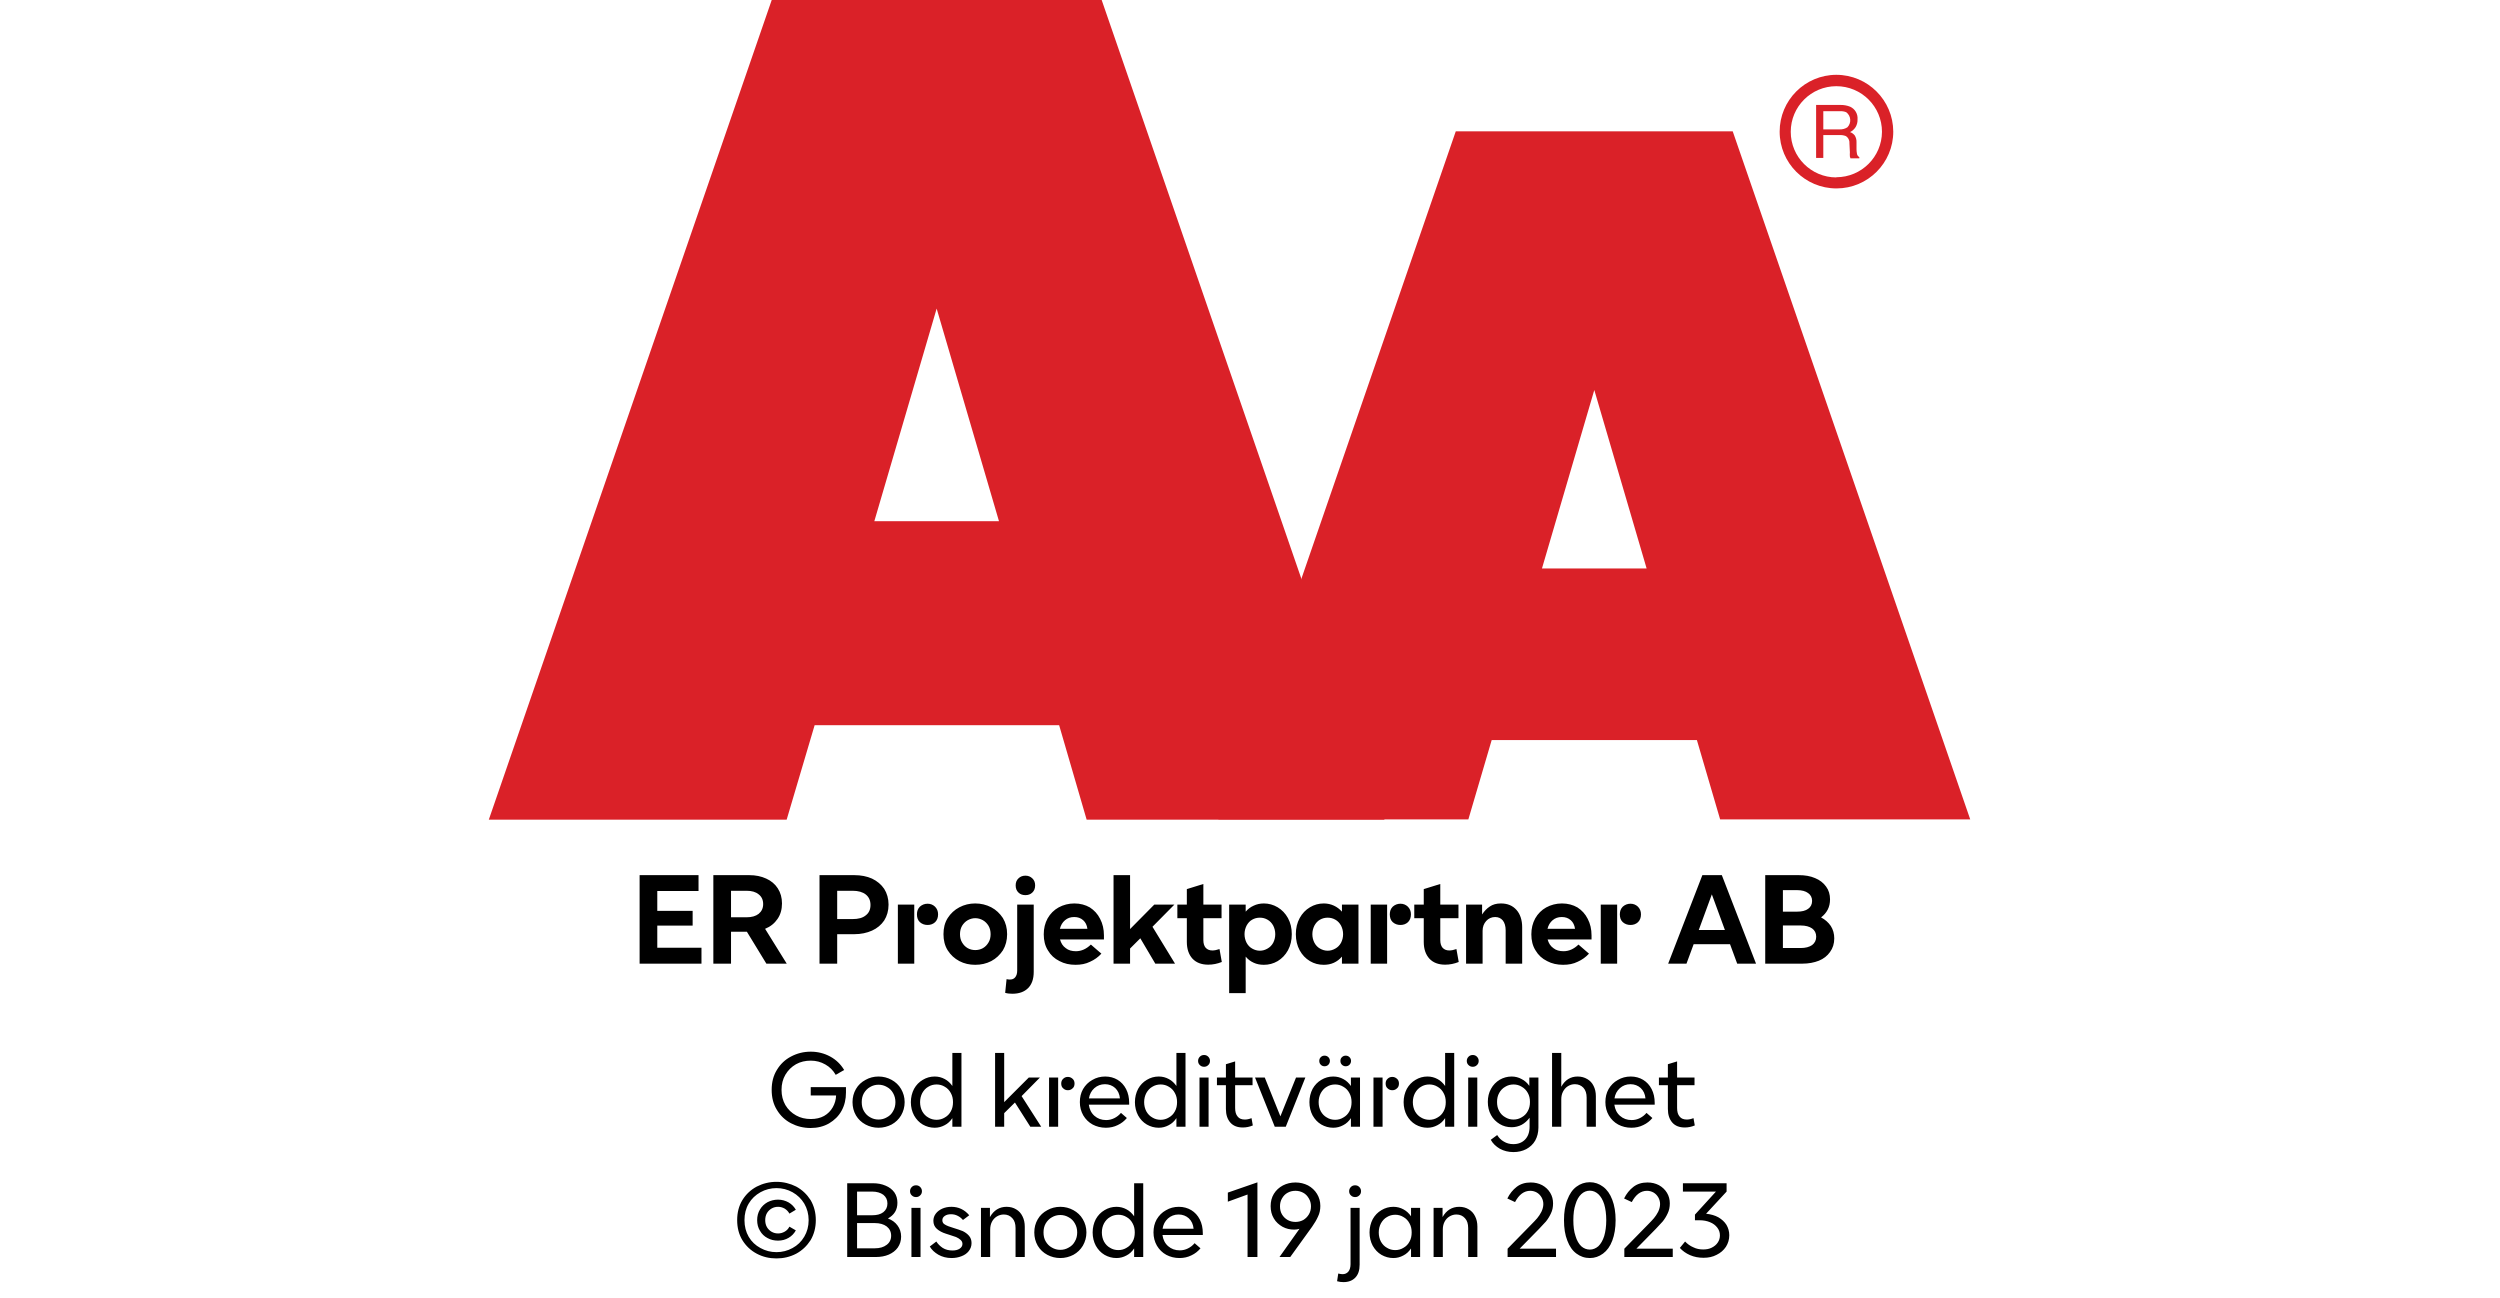 <?xml version="1.0" encoding="UTF-8"?><svg xmlns="http://www.w3.org/2000/svg" xmlns:xlink="http://www.w3.org/1999/xlink" width="100%" xml:space="preserve" viewBox="0 0 305.0 158.356" height="100%" version="1.1"><g fill="#da2128" transform="translate(59.634,0.0)"><path d="M72.937 100 L109.275 100 L74.77 0 L34.517 0 L0 100 L36.338 100 L39.752 88.472 L69.58 88.472 ZM47.035 63.583 L54.638 37.647 L62.24 63.583 Z" fill-rule="evenodd"/><path d="M122.351 90.292 L147.388 90.292 L150.222 99.966 L180.733 99.966 L151.758 16.024 L117.97 16.024 L89.006 99.966 L119.506 99.966 ZM128.485 69.352 L134.87 47.582 L141.254 69.352 Z" fill-rule="evenodd"/><path d="M164.402 9.127 C160.576 9.133 157.478 12.239 157.483 16.065 C157.487 19.892 160.591 22.991 164.417 22.988 C168.243 22.986 171.344 19.884 171.344 16.058 C171.331 12.231 168.229 9.133 164.402 9.127 ZM164.402 21.646 C161.328 21.646 158.837 19.154 158.837 16.081 C158.837 13.007 161.328 10.516 164.402 10.516 C167.475 10.516 169.967 13.007 169.967 16.081 C169.948 19.143 167.464 21.617 164.402 21.623 ZM161.932 12.803 L164.88 12.803 C165.293 12.793 165.703 12.866 166.086 13.019 C166.68 13.291 167.04 13.905 166.985 14.556 C167.002 14.891 166.919 15.224 166.746 15.512 C166.58 15.768 166.348 15.977 166.075 16.115 C166.299 16.196 166.495 16.338 166.644 16.524 C166.796 16.77 166.872 17.055 166.86 17.344 L166.86 18.209 C166.861 18.396 166.88 18.583 166.917 18.766 C166.944 18.937 167.049 19.084 167.202 19.165 L167.202 19.313 L166.12 19.313 C166.093 19.242 166.07 19.17 166.052 19.096 C166.039 18.926 166.039 18.755 166.052 18.584 L165.995 17.446 C166.02 17.098 165.843 16.766 165.54 16.593 C165.293 16.501 165.029 16.462 164.766 16.479 L162.809 16.479 L162.809 19.267 L161.932 19.267 ZM164.789 15.785 C165.126 15.803 165.46 15.716 165.745 15.534 C165.993 15.282 166.121 14.935 166.094 14.582 C166.068 14.228 165.891 13.904 165.608 13.691 C165.384 13.6 165.144 13.558 164.903 13.565 L162.809 13.565 L162.809 15.785 Z" fill-rule="evenodd"/></g><g transform="translate(0.0,100.0)"><path fill="#000000" d="M0.906 -10.797 L8.094 -10.797 L8.094 -8.859 L3.062 -8.859 L3.062 -6.438 L7.375 -6.438 L7.375 -4.641 L3.062 -4.641 L3.062 -1.938 L8.453 -1.938 L8.453 0 L0.906 0 ZM13.995 -3.891 L12.058 -3.891 L12.058 0 L9.901 0 L9.901 -10.797 L14.292 -10.797 C15.073 -10.797 15.745 -10.656 16.354 -10.375 C16.948 -10.109 17.433 -9.703 17.761 -9.188 C18.104 -8.656 18.276 -8.047 18.276 -7.344 C18.276 -6.609 18.089 -5.969 17.729 -5.453 C17.37 -4.922 16.87 -4.516 16.214 -4.25 L18.854 0 L16.37 0 ZM12.058 -5.656 L13.948 -5.656 C14.589 -5.656 15.073 -5.797 15.433 -6.078 C15.792 -6.375 15.979 -6.766 15.979 -7.266 C15.979 -7.781 15.792 -8.172 15.433 -8.453 C15.073 -8.75 14.589 -8.891 13.948 -8.891 L12.058 -8.891 ZM22.854 -10.797 L27.104 -10.797 C27.917 -10.797 28.635 -10.656 29.26 -10.375 C29.885 -10.078 30.385 -9.656 30.745 -9.125 C31.089 -8.578 31.276 -7.938 31.276 -7.203 C31.276 -6.453 31.089 -5.812 30.745 -5.266 C30.385 -4.734 29.885 -4.312 29.26 -4.031 C28.635 -3.75 27.917 -3.594 27.104 -3.594 L25.01 -3.594 L25.01 0 L22.854 0 ZM26.885 -5.438 C27.589 -5.438 28.12 -5.578 28.495 -5.891 C28.885 -6.188 29.073 -6.609 29.073 -7.156 C29.073 -7.703 28.885 -8.125 28.495 -8.438 C28.12 -8.734 27.589 -8.891 26.885 -8.891 L25.01 -8.891 L25.01 -5.438 ZM35.1 -5.062 C34.85 -5.297 34.741 -5.609 34.741 -6.016 C34.741 -6.391 34.85 -6.703 35.1 -6.953 C35.366 -7.188 35.678 -7.312 36.038 -7.312 C36.397 -7.312 36.694 -7.188 36.944 -6.953 C37.194 -6.703 37.319 -6.391 37.319 -6.016 C37.319 -5.609 37.194 -5.297 36.959 -5.062 C36.709 -4.828 36.397 -4.719 36.038 -4.719 C35.678 -4.719 35.366 -4.828 35.1 -5.062 ZM32.413 -7.203 L34.413 -7.203 L34.413 0 L32.413 0 ZM39.914 -0.312 C39.321 -0.625 38.852 -1.062 38.492 -1.625 C38.133 -2.203 37.977 -2.859 37.977 -3.594 C37.977 -4.344 38.133 -4.984 38.492 -5.562 C38.852 -6.125 39.321 -6.562 39.914 -6.875 C40.508 -7.188 41.149 -7.344 41.852 -7.344 C42.555 -7.344 43.196 -7.188 43.805 -6.875 C44.399 -6.562 44.852 -6.125 45.227 -5.562 C45.571 -4.984 45.742 -4.344 45.742 -3.594 C45.742 -2.859 45.571 -2.203 45.227 -1.625 C44.852 -1.062 44.399 -0.625 43.805 -0.312 C43.196 0 42.555 0.141 41.852 0.141 C41.149 0.141 40.508 0 39.914 -0.312 ZM42.789 -1.891 C43.086 -2.062 43.305 -2.297 43.477 -2.594 C43.649 -2.875 43.727 -3.219 43.727 -3.594 C43.727 -3.969 43.649 -4.312 43.477 -4.609 C43.305 -4.891 43.086 -5.125 42.789 -5.297 C42.508 -5.453 42.196 -5.547 41.852 -5.547 C41.524 -5.547 41.211 -5.453 40.93 -5.297 C40.633 -5.125 40.414 -4.891 40.242 -4.609 C40.071 -4.312 39.992 -3.969 39.992 -3.594 C39.992 -3.219 40.071 -2.875 40.242 -2.594 C40.414 -2.297 40.633 -2.062 40.93 -1.891 C41.211 -1.734 41.524 -1.656 41.852 -1.656 C42.196 -1.656 42.508 -1.734 42.789 -1.891 ZM45.503 3.562 L45.675 1.891 C45.831 1.938 45.987 1.938 46.081 1.938 C46.362 1.938 46.565 1.859 46.721 1.672 C46.878 1.484 46.971 1.219 46.971 0.859 L46.971 -7.203 L48.987 -7.203 L48.987 1 C48.987 1.875 48.753 2.531 48.3 2.984 C47.846 3.438 47.206 3.672 46.378 3.672 C46.05 3.672 45.768 3.641 45.503 3.562 ZM47.128 -8.672 C46.893 -8.891 46.784 -9.188 46.784 -9.547 C46.784 -9.906 46.893 -10.188 47.128 -10.406 C47.346 -10.625 47.643 -10.734 47.971 -10.734 C48.315 -10.734 48.581 -10.625 48.815 -10.406 C49.05 -10.188 49.159 -9.906 49.159 -9.547 C49.159 -9.188 49.05 -8.891 48.815 -8.672 C48.581 -8.453 48.315 -8.359 47.971 -8.359 C47.643 -8.359 47.346 -8.453 47.128 -8.672 ZM57.554 -2.953 L52.195 -2.953 C52.32 -2.5 52.538 -2.141 52.898 -1.891 C53.226 -1.625 53.648 -1.516 54.132 -1.516 C54.788 -1.516 55.398 -1.781 55.96 -2.328 L57.241 -1.219 C56.851 -0.797 56.398 -0.469 55.866 -0.234 C55.335 0.031 54.757 0.141 54.085 0.141 C53.366 0.141 52.71 0 52.132 -0.312 C51.523 -0.609 51.054 -1.047 50.726 -1.609 C50.366 -2.172 50.21 -2.828 50.21 -3.578 C50.21 -4.297 50.366 -4.938 50.679 -5.516 C51.007 -6.094 51.46 -6.547 52.023 -6.859 C52.601 -7.172 53.241 -7.344 53.945 -7.344 C54.663 -7.344 55.288 -7.172 55.835 -6.859 C56.366 -6.516 56.788 -6.062 57.085 -5.469 C57.398 -4.875 57.554 -4.203 57.554 -3.438 ZM55.538 -4.25 C55.476 -4.703 55.304 -5.047 55.023 -5.297 C54.726 -5.562 54.366 -5.688 53.929 -5.688 C53.476 -5.688 53.116 -5.562 52.804 -5.297 C52.491 -5.031 52.288 -4.688 52.179 -4.25 ZM61.991 -3.094 L60.741 -1.844 L60.741 0 L58.725 0 L58.725 -10.797 L60.741 -10.797 L60.741 -4.219 L63.694 -7.203 L66.147 -7.203 L63.475 -4.5 L66.225 0 L63.819 0 ZM71.933 -0.203 C71.386 0.016 70.839 0.125 70.277 0.125 C69.449 0.125 68.808 -0.125 68.355 -0.609 C67.902 -1.109 67.667 -1.781 67.667 -2.656 L67.667 -5.547 L66.511 -5.547 L66.511 -7.203 L67.667 -7.203 L67.667 -9.094 L69.683 -9.719 L69.683 -7.203 L71.902 -7.203 L71.902 -5.547 L69.683 -5.547 L69.683 -2.875 C69.683 -2.469 69.777 -2.156 69.964 -1.938 C70.167 -1.719 70.433 -1.609 70.777 -1.609 C71.058 -1.609 71.339 -1.672 71.652 -1.781 ZM78.752 -6.875 C79.268 -6.562 79.69 -6.125 80.002 -5.562 C80.315 -4.984 80.471 -4.344 80.471 -3.594 C80.471 -2.859 80.315 -2.203 80.002 -1.625 C79.69 -1.062 79.268 -0.625 78.752 -0.312 C78.221 0 77.659 0.141 77.065 0.141 C76.612 0.141 76.19 0.062 75.83 -0.109 C75.44 -0.281 75.112 -0.531 74.846 -0.859 L74.846 3.594 L72.83 3.594 L72.83 -7.203 L74.846 -7.203 L74.846 -6.344 C75.112 -6.656 75.44 -6.906 75.83 -7.078 C76.19 -7.25 76.612 -7.344 77.065 -7.344 C77.659 -7.344 78.221 -7.188 78.752 -6.875 ZM75.627 -5.359 C75.346 -5.203 75.127 -4.953 74.955 -4.641 C74.799 -4.328 74.705 -3.984 74.705 -3.594 C74.705 -3.203 74.799 -2.859 74.955 -2.547 C75.127 -2.234 75.346 -2 75.627 -1.844 C75.924 -1.672 76.237 -1.578 76.58 -1.578 C76.924 -1.578 77.221 -1.672 77.518 -1.844 C77.799 -2 78.034 -2.234 78.205 -2.547 C78.362 -2.859 78.455 -3.203 78.455 -3.594 C78.455 -3.984 78.362 -4.328 78.205 -4.641 C78.034 -4.953 77.799 -5.203 77.518 -5.359 C77.221 -5.531 76.924 -5.609 76.58 -5.609 C76.237 -5.609 75.924 -5.531 75.627 -5.359 ZM82.684 -0.312 C82.153 -0.625 81.747 -1.062 81.434 -1.625 C81.122 -2.203 80.966 -2.859 80.966 -3.594 C80.966 -4.344 81.122 -4.984 81.434 -5.562 C81.747 -6.125 82.153 -6.562 82.684 -6.875 C83.2 -7.188 83.763 -7.344 84.372 -7.344 C84.825 -7.344 85.231 -7.25 85.606 -7.078 C85.981 -6.906 86.309 -6.656 86.591 -6.344 L86.591 -7.203 L88.606 -7.203 L88.606 0 L86.591 0 L86.591 -0.859 C86.309 -0.531 85.981 -0.281 85.606 -0.109 C85.231 0.062 84.825 0.141 84.372 0.141 C83.763 0.141 83.2 0 82.684 -0.312 ZM85.794 -1.844 C86.075 -2 86.309 -2.234 86.481 -2.547 C86.638 -2.859 86.731 -3.203 86.731 -3.594 C86.731 -3.984 86.638 -4.328 86.481 -4.641 C86.309 -4.953 86.075 -5.203 85.794 -5.359 C85.497 -5.531 85.184 -5.609 84.856 -5.609 C84.513 -5.609 84.2 -5.531 83.903 -5.359 C83.622 -5.203 83.403 -4.953 83.231 -4.641 C83.075 -4.328 82.981 -3.984 82.981 -3.594 C82.981 -3.203 83.075 -2.859 83.231 -2.547 C83.403 -2.234 83.622 -2 83.903 -1.844 C84.2 -1.672 84.513 -1.578 84.856 -1.578 C85.184 -1.578 85.497 -1.672 85.794 -1.844 ZM92.788 -5.062 C92.538 -5.297 92.429 -5.609 92.429 -6.016 C92.429 -6.391 92.538 -6.703 92.788 -6.953 C93.054 -7.188 93.367 -7.312 93.726 -7.312 C94.085 -7.312 94.382 -7.188 94.632 -6.953 C94.882 -6.703 95.007 -6.391 95.007 -6.016 C95.007 -5.609 94.882 -5.297 94.648 -5.062 C94.398 -4.828 94.085 -4.719 93.726 -4.719 C93.367 -4.719 93.054 -4.828 92.788 -5.062 ZM90.101 -7.203 L92.101 -7.203 L92.101 0 L90.101 0 ZM100.837 -0.203 C100.29 0.016 99.743 0.125 99.181 0.125 C98.353 0.125 97.712 -0.125 97.259 -0.609 C96.806 -1.109 96.571 -1.781 96.571 -2.656 L96.571 -5.547 L95.415 -5.547 L95.415 -7.203 L96.571 -7.203 L96.571 -9.094 L98.587 -9.719 L98.587 -7.203 L100.806 -7.203 L100.806 -5.547 L98.587 -5.547 L98.587 -2.875 C98.587 -2.469 98.681 -2.156 98.868 -1.938 C99.071 -1.719 99.337 -1.609 99.681 -1.609 C99.962 -1.609 100.243 -1.672 100.556 -1.781 ZM101.734 -7.203 L103.688 -7.203 L103.688 -6 C103.953 -6.406 104.266 -6.734 104.625 -6.969 C104.984 -7.219 105.438 -7.344 105.984 -7.344 C106.797 -7.344 107.422 -7.078 107.891 -6.547 C108.344 -6.031 108.578 -5.312 108.578 -4.438 L108.578 0 L106.563 0 L106.563 -4.078 C106.563 -4.578 106.438 -4.984 106.219 -5.266 C105.984 -5.547 105.672 -5.688 105.281 -5.688 C104.844 -5.688 104.469 -5.516 104.188 -5.203 C103.906 -4.891 103.75 -4.484 103.75 -4.016 L103.75 0 L101.734 0 ZM117.041 -2.953 L111.682 -2.953 C111.807 -2.5 112.026 -2.141 112.385 -1.891 C112.713 -1.625 113.135 -1.516 113.619 -1.516 C114.276 -1.516 114.885 -1.781 115.447 -2.328 L116.729 -1.219 C116.338 -0.797 115.885 -0.469 115.354 -0.234 C114.822 0.031 114.244 0.141 113.572 0.141 C112.854 0.141 112.197 0 111.619 -0.312 C111.01 -0.609 110.541 -1.047 110.213 -1.609 C109.854 -2.172 109.697 -2.828 109.697 -3.578 C109.697 -4.297 109.854 -4.938 110.166 -5.516 C110.494 -6.094 110.947 -6.547 111.51 -6.859 C112.088 -7.172 112.729 -7.344 113.432 -7.344 C114.151 -7.344 114.776 -7.172 115.322 -6.859 C115.854 -6.516 116.276 -6.062 116.572 -5.469 C116.885 -4.875 117.041 -4.203 117.041 -3.438 ZM115.026 -4.25 C114.963 -4.703 114.791 -5.047 114.51 -5.297 C114.213 -5.562 113.854 -5.688 113.416 -5.688 C112.963 -5.688 112.604 -5.562 112.291 -5.297 C111.979 -5.031 111.776 -4.688 111.666 -4.25 ZM120.853 -5.062 C120.603 -5.297 120.494 -5.609 120.494 -6.016 C120.494 -6.391 120.603 -6.703 120.853 -6.953 C121.119 -7.188 121.431 -7.312 121.79 -7.312 C122.15 -7.312 122.447 -7.188 122.697 -6.953 C122.947 -6.703 123.072 -6.391 123.072 -6.016 C123.072 -5.609 122.947 -5.297 122.712 -5.062 C122.462 -4.828 122.15 -4.719 121.79 -4.719 C121.431 -4.719 121.119 -4.828 120.853 -5.062 ZM118.165 -7.203 L120.165 -7.203 L120.165 0 L118.165 0 ZM130.561 -10.797 L132.936 -10.797 L137.108 0 L134.811 0 L133.936 -2.375 L129.499 -2.375 L128.624 0 L126.389 0 ZM133.311 -4.109 L131.718 -8.453 L130.124 -4.109 ZM138.231 -10.797 L142.325 -10.797 C143.075 -10.797 143.731 -10.688 144.309 -10.438 C144.887 -10.203 145.325 -9.859 145.653 -9.406 C145.981 -8.969 146.137 -8.438 146.137 -7.844 C146.137 -7.375 146.043 -6.953 145.856 -6.594 C145.668 -6.219 145.387 -5.906 145.043 -5.641 C145.543 -5.375 145.934 -5.031 146.231 -4.594 C146.512 -4.156 146.653 -3.641 146.653 -3.078 C146.653 -2.438 146.481 -1.891 146.137 -1.422 C145.809 -0.953 145.356 -0.594 144.778 -0.359 C144.184 -0.125 143.512 0 142.778 0 L138.231 0 ZM142.121 -6.344 C142.7 -6.344 143.153 -6.453 143.465 -6.688 C143.778 -6.906 143.95 -7.234 143.95 -7.656 C143.95 -8.062 143.778 -8.391 143.465 -8.609 C143.153 -8.844 142.7 -8.969 142.121 -8.969 L140.387 -8.969 L140.387 -6.344 ZM142.559 -1.906 C143.153 -1.906 143.606 -2.031 143.95 -2.266 C144.278 -2.516 144.45 -2.859 144.45 -3.281 C144.45 -3.719 144.278 -4.062 143.95 -4.297 C143.606 -4.531 143.153 -4.656 142.559 -4.656 L140.387 -4.656 L140.387 -1.906 Z" transform="translate(77.127,17.565)"/><path fill="#000000" d="M2.812 -0.422 C2.094 -0.797 1.516 -1.344 1.094 -2.047 C0.656 -2.75 0.453 -3.562 0.453 -4.5 C0.453 -5.422 0.656 -6.234 1.094 -6.938 C1.516 -7.641 2.094 -8.188 2.812 -8.562 C3.547 -8.953 4.344 -9.156 5.219 -9.156 C6.078 -9.156 6.875 -8.953 7.594 -8.562 C8.312 -8.172 8.875 -7.625 9.297 -6.922 L8.266 -6.328 C7.953 -6.875 7.531 -7.297 7 -7.594 C6.453 -7.906 5.875 -8.062 5.219 -8.062 C4.562 -8.062 3.953 -7.922 3.422 -7.625 C2.875 -7.312 2.453 -6.891 2.125 -6.344 C1.812 -5.812 1.656 -5.188 1.656 -4.5 C1.656 -3.797 1.812 -3.188 2.125 -2.641 C2.453 -2.094 2.875 -1.688 3.438 -1.375 C3.969 -1.078 4.562 -0.938 5.234 -0.938 C5.844 -0.938 6.391 -1.062 6.844 -1.312 C7.312 -1.578 7.656 -1.938 7.906 -2.375 C8.156 -2.812 8.297 -3.297 8.312 -3.812 L5.219 -3.812 L5.219 -4.828 L9.516 -4.828 L9.516 -4.172 C9.516 -3.344 9.344 -2.609 8.984 -1.953 C8.625 -1.297 8.109 -0.797 7.453 -0.406 C6.797 -0.031 6.047 0.156 5.203 0.156 C4.328 0.156 3.531 -0.047 2.812 -0.422 ZM11.91 -0.266 C11.41 -0.531 11.02 -0.906 10.738 -1.375 C10.457 -1.859 10.316 -2.406 10.316 -3 C10.316 -3.594 10.457 -4.125 10.738 -4.609 C11.02 -5.094 11.41 -5.453 11.91 -5.719 C12.379 -5.984 12.91 -6.125 13.488 -6.125 C14.066 -6.125 14.598 -5.984 15.082 -5.719 C15.566 -5.453 15.957 -5.094 16.238 -4.609 C16.52 -4.125 16.676 -3.594 16.676 -3 C16.676 -2.406 16.52 -1.859 16.238 -1.375 C15.957 -0.906 15.566 -0.531 15.082 -0.266 C14.598 -0.016 14.066 0.125 13.488 0.125 C12.91 0.125 12.379 -0.016 11.91 -0.266 ZM14.52 -1.156 C14.848 -1.328 15.098 -1.578 15.27 -1.906 C15.457 -2.219 15.551 -2.594 15.551 -3 C15.551 -3.406 15.457 -3.766 15.27 -4.094 C15.098 -4.406 14.848 -4.672 14.52 -4.844 C14.207 -5.031 13.863 -5.125 13.488 -5.125 C13.113 -5.125 12.77 -5.031 12.457 -4.844 C12.145 -4.672 11.895 -4.406 11.707 -4.094 C11.52 -3.766 11.441 -3.406 11.441 -3 C11.441 -2.594 11.52 -2.219 11.707 -1.906 C11.895 -1.578 12.145 -1.328 12.457 -1.156 C12.77 -0.969 13.113 -0.875 13.488 -0.875 C13.863 -0.875 14.207 -0.969 14.52 -1.156 ZM18.887 -0.266 C18.434 -0.531 18.091 -0.906 17.825 -1.375 C17.575 -1.844 17.434 -2.391 17.434 -3 C17.434 -3.594 17.575 -4.141 17.825 -4.625 C18.091 -5.094 18.434 -5.453 18.887 -5.719 C19.325 -5.984 19.809 -6.125 20.341 -6.125 C20.794 -6.125 21.2 -6.016 21.575 -5.812 C21.934 -5.625 22.247 -5.328 22.497 -4.969 L22.497 -9 L23.606 -9 L23.606 0 L22.497 0 L22.497 -1.047 C22.247 -0.672 21.934 -0.375 21.559 -0.188 C21.184 0.016 20.778 0.125 20.341 0.125 C19.809 0.125 19.325 -0.016 18.887 -0.266 ZM21.575 -1.125 C21.887 -1.297 22.137 -1.547 22.309 -1.875 C22.497 -2.203 22.575 -2.578 22.575 -3 C22.575 -3.406 22.497 -3.781 22.309 -4.109 C22.137 -4.438 21.887 -4.703 21.575 -4.875 C21.278 -5.062 20.934 -5.156 20.575 -5.156 C20.2 -5.156 19.856 -5.062 19.559 -4.875 C19.247 -4.703 19.012 -4.438 18.825 -4.109 C18.653 -3.781 18.559 -3.406 18.559 -3 C18.559 -2.578 18.653 -2.203 18.825 -1.875 C19.012 -1.547 19.247 -1.297 19.559 -1.125 C19.856 -0.938 20.2 -0.844 20.575 -0.844 C20.934 -0.844 21.278 -0.938 21.575 -1.125 ZM30.132 -2.953 L28.82 -1.656 L28.82 0 L27.71 0 L27.71 -9 L28.82 -9 L28.82 -3 L31.82 -6 L33.179 -6 L30.945 -3.734 L33.335 0 L32.007 0 ZM36.013 -4.688 C35.857 -4.812 35.778 -5.016 35.778 -5.266 C35.778 -5.516 35.857 -5.703 36.013 -5.844 C36.169 -6 36.357 -6.078 36.591 -6.078 C36.81 -6.078 36.997 -6 37.169 -5.844 C37.325 -5.703 37.403 -5.516 37.403 -5.266 C37.403 -5.016 37.325 -4.812 37.169 -4.688 C37.013 -4.531 36.825 -4.453 36.591 -4.453 C36.357 -4.453 36.169 -4.531 36.013 -4.688 ZM34.294 -6 L35.403 -6 L35.403 0 L34.294 0 ZM44.067 -2.688 L39.145 -2.688 C39.223 -2.125 39.442 -1.672 39.832 -1.328 C40.223 -0.984 40.692 -0.812 41.254 -0.812 C41.614 -0.812 41.942 -0.891 42.254 -1.047 C42.567 -1.203 42.832 -1.406 43.067 -1.688 L43.786 -1.062 C43.489 -0.703 43.114 -0.406 42.676 -0.203 C42.239 0.016 41.754 0.125 41.223 0.125 C40.629 0.125 40.082 -0.016 39.614 -0.266 C39.129 -0.531 38.754 -0.906 38.473 -1.375 C38.192 -1.859 38.051 -2.406 38.051 -3 C38.051 -3.594 38.176 -4.125 38.442 -4.594 C38.723 -5.062 39.082 -5.438 39.567 -5.703 C40.036 -5.984 40.567 -6.125 41.145 -6.125 C41.707 -6.125 42.223 -5.984 42.661 -5.719 C43.098 -5.453 43.442 -5.078 43.692 -4.594 C43.942 -4.109 44.067 -3.547 44.067 -2.906 ZM42.942 -3.453 C42.895 -3.984 42.692 -4.406 42.364 -4.719 C42.036 -5.016 41.614 -5.188 41.114 -5.188 C40.598 -5.188 40.176 -5.016 39.817 -4.703 C39.457 -4.375 39.239 -3.969 39.161 -3.453 ZM46.222 -0.266 C45.769 -0.531 45.426 -0.906 45.16 -1.375 C44.91 -1.844 44.769 -2.391 44.769 -3 C44.769 -3.594 44.91 -4.141 45.16 -4.625 C45.426 -5.094 45.769 -5.453 46.222 -5.719 C46.66 -5.984 47.144 -6.125 47.676 -6.125 C48.129 -6.125 48.535 -6.016 48.91 -5.812 C49.269 -5.625 49.582 -5.328 49.832 -4.969 L49.832 -9 L50.941 -9 L50.941 0 L49.832 0 L49.832 -1.047 C49.582 -0.672 49.269 -0.375 48.894 -0.188 C48.519 0.016 48.113 0.125 47.676 0.125 C47.144 0.125 46.66 -0.016 46.222 -0.266 ZM48.91 -1.125 C49.222 -1.297 49.472 -1.547 49.644 -1.875 C49.832 -2.203 49.91 -2.578 49.91 -3 C49.91 -3.406 49.832 -3.781 49.644 -4.109 C49.472 -4.438 49.222 -4.703 48.91 -4.875 C48.613 -5.062 48.269 -5.156 47.91 -5.156 C47.535 -5.156 47.191 -5.062 46.894 -4.875 C46.582 -4.703 46.347 -4.438 46.16 -4.109 C45.988 -3.781 45.894 -3.406 45.894 -3 C45.894 -2.578 45.988 -2.203 46.16 -1.875 C46.347 -1.547 46.582 -1.297 46.894 -1.125 C47.191 -0.938 47.535 -0.844 47.91 -0.844 C48.269 -0.844 48.613 -0.938 48.91 -1.125 ZM52.647 -6 L53.756 -6 L53.756 0 L52.647 0 ZM52.693 -7.516 C52.553 -7.641 52.475 -7.812 52.475 -8.031 C52.475 -8.234 52.553 -8.406 52.693 -8.547 C52.834 -8.688 53.006 -8.75 53.209 -8.75 C53.397 -8.75 53.568 -8.688 53.709 -8.547 C53.85 -8.406 53.928 -8.234 53.928 -8.031 C53.928 -7.812 53.85 -7.641 53.709 -7.516 C53.568 -7.375 53.397 -7.312 53.209 -7.312 C53.006 -7.312 52.834 -7.375 52.693 -7.516 ZM59.151 -0.156 C58.745 0.016 58.339 0.094 57.932 0.094 C57.292 0.094 56.776 -0.094 56.417 -0.5 C56.057 -0.906 55.87 -1.453 55.87 -2.172 L55.87 -5.062 L54.776 -5.062 L54.776 -6 L55.87 -6 L55.87 -7.625 L56.995 -7.969 L56.995 -6 L59.12 -6 L59.12 -5.062 L56.995 -5.062 L56.995 -2.297 C56.995 -1.828 57.089 -1.484 57.307 -1.234 C57.495 -0.984 57.807 -0.875 58.182 -0.875 C58.417 -0.875 58.682 -0.922 58.995 -1.047 ZM59.424 -6 L60.611 -6 L62.517 -1.266 L64.424 -6 L65.564 -6 L63.174 0 L61.83 0 ZM67.511 -0.266 C67.058 -0.531 66.714 -0.906 66.448 -1.375 C66.198 -1.844 66.058 -2.391 66.058 -3 C66.058 -3.594 66.198 -4.141 66.448 -4.625 C66.714 -5.094 67.058 -5.453 67.511 -5.719 C67.948 -5.984 68.433 -6.125 68.964 -6.125 C69.417 -6.125 69.823 -6.016 70.198 -5.812 C70.558 -5.625 70.87 -5.328 71.12 -4.969 L71.12 -6 L72.23 -6 L72.23 0 L71.12 0 L71.12 -1.047 C70.87 -0.672 70.558 -0.375 70.183 -0.188 C69.808 0.016 69.401 0.125 68.964 0.125 C68.433 0.125 67.948 -0.016 67.511 -0.266 ZM70.198 -1.125 C70.511 -1.297 70.761 -1.547 70.933 -1.875 C71.12 -2.203 71.198 -2.578 71.198 -3 C71.198 -3.406 71.12 -3.781 70.933 -4.109 C70.761 -4.438 70.511 -4.703 70.198 -4.875 C69.901 -5.062 69.558 -5.156 69.198 -5.156 C68.823 -5.156 68.48 -5.062 68.183 -4.875 C67.87 -4.703 67.636 -4.438 67.448 -4.109 C67.276 -3.781 67.183 -3.406 67.183 -3 C67.183 -2.578 67.276 -2.203 67.448 -1.875 C67.636 -1.547 67.87 -1.297 68.183 -1.125 C68.48 -0.938 68.823 -0.844 69.198 -0.844 C69.558 -0.844 69.901 -0.938 70.198 -1.125 ZM67.448 -7.562 C67.323 -7.688 67.261 -7.828 67.261 -8.031 C67.261 -8.219 67.323 -8.375 67.448 -8.484 C67.558 -8.609 67.73 -8.672 67.901 -8.672 C68.089 -8.672 68.245 -8.609 68.37 -8.484 C68.48 -8.375 68.558 -8.219 68.558 -8.031 C68.558 -7.828 68.48 -7.688 68.37 -7.562 C68.245 -7.438 68.089 -7.375 67.901 -7.375 C67.73 -7.375 67.558 -7.438 67.448 -7.562 ZM70.026 -7.562 C69.901 -7.688 69.839 -7.828 69.839 -8.031 C69.839 -8.219 69.901 -8.375 70.026 -8.484 C70.151 -8.609 70.308 -8.672 70.48 -8.672 C70.667 -8.672 70.823 -8.609 70.948 -8.484 C71.058 -8.375 71.136 -8.219 71.136 -8.031 C71.136 -7.828 71.058 -7.688 70.948 -7.562 C70.823 -7.438 70.667 -7.375 70.48 -7.375 C70.308 -7.375 70.151 -7.438 70.026 -7.562 ZM75.591 -4.688 C75.435 -4.812 75.357 -5.016 75.357 -5.266 C75.357 -5.516 75.435 -5.703 75.591 -5.844 C75.747 -6 75.935 -6.078 76.169 -6.078 C76.388 -6.078 76.575 -6 76.747 -5.844 C76.904 -5.703 76.982 -5.516 76.982 -5.266 C76.982 -5.016 76.904 -4.812 76.747 -4.688 C76.591 -4.531 76.404 -4.453 76.169 -4.453 C75.935 -4.453 75.747 -4.531 75.591 -4.688 ZM73.872 -6 L74.982 -6 L74.982 0 L73.872 0 ZM79.004 -0.266 C78.551 -0.531 78.208 -0.906 77.942 -1.375 C77.692 -1.844 77.551 -2.391 77.551 -3 C77.551 -3.594 77.692 -4.141 77.942 -4.625 C78.208 -5.094 78.551 -5.453 79.004 -5.719 C79.442 -5.984 79.926 -6.125 80.458 -6.125 C80.911 -6.125 81.317 -6.016 81.692 -5.812 C82.051 -5.625 82.364 -5.328 82.614 -4.969 L82.614 -9 L83.723 -9 L83.723 0 L82.614 0 L82.614 -1.047 C82.364 -0.672 82.051 -0.375 81.676 -0.188 C81.301 0.016 80.895 0.125 80.458 0.125 C79.926 0.125 79.442 -0.016 79.004 -0.266 ZM81.692 -1.125 C82.004 -1.297 82.254 -1.547 82.426 -1.875 C82.614 -2.203 82.692 -2.578 82.692 -3 C82.692 -3.406 82.614 -3.781 82.426 -4.109 C82.254 -4.438 82.004 -4.703 81.692 -4.875 C81.395 -5.062 81.051 -5.156 80.692 -5.156 C80.317 -5.156 79.973 -5.062 79.676 -4.875 C79.364 -4.703 79.129 -4.438 78.942 -4.109 C78.77 -3.781 78.676 -3.406 78.676 -3 C78.676 -2.578 78.77 -2.203 78.942 -1.875 C79.129 -1.547 79.364 -1.297 79.676 -1.125 C79.973 -0.938 80.317 -0.844 80.692 -0.844 C81.051 -0.844 81.395 -0.938 81.692 -1.125 ZM85.429 -6 L86.538 -6 L86.538 0 L85.429 0 ZM85.475 -7.516 C85.335 -7.641 85.257 -7.812 85.257 -8.031 C85.257 -8.234 85.335 -8.406 85.475 -8.547 C85.616 -8.688 85.788 -8.75 85.991 -8.75 C86.179 -8.75 86.35 -8.688 86.491 -8.547 C86.632 -8.406 86.71 -8.234 86.71 -8.031 C86.71 -7.812 86.632 -7.641 86.491 -7.516 C86.35 -7.375 86.179 -7.312 85.991 -7.312 C85.788 -7.312 85.616 -7.375 85.475 -7.516 ZM89.293 2.688 C88.808 2.406 88.433 2.047 88.183 1.594 L88.964 1.016 C89.168 1.344 89.433 1.625 89.777 1.812 C90.105 2.016 90.496 2.125 90.933 2.125 C91.527 2.125 92.011 1.938 92.371 1.562 C92.73 1.188 92.918 0.672 92.918 0 L92.918 -1.094 C92.636 -0.719 92.324 -0.438 91.949 -0.234 C91.589 -0.047 91.168 0.062 90.73 0.062 C90.199 0.062 89.714 -0.062 89.277 -0.328 C88.839 -0.594 88.464 -0.953 88.214 -1.422 C87.949 -1.891 87.824 -2.438 87.824 -3.031 C87.824 -3.625 87.949 -4.156 88.214 -4.625 C88.464 -5.094 88.839 -5.469 89.277 -5.734 C89.714 -5.984 90.199 -6.125 90.73 -6.125 C91.168 -6.125 91.589 -6.016 91.949 -5.812 C92.324 -5.625 92.636 -5.344 92.886 -4.984 L92.886 -6 L93.996 -6 L93.996 0.094 C93.996 0.703 93.855 1.234 93.605 1.688 C93.339 2.156 92.964 2.484 92.511 2.734 C92.058 2.969 91.527 3.094 90.949 3.094 C90.339 3.094 89.777 2.953 89.293 2.688 ZM91.964 -1.156 C92.277 -1.328 92.527 -1.578 92.699 -1.906 C92.886 -2.234 92.964 -2.594 92.964 -3.016 C92.964 -3.438 92.886 -3.797 92.699 -4.125 C92.527 -4.438 92.277 -4.703 91.964 -4.875 C91.668 -5.062 91.324 -5.156 90.964 -5.156 C90.589 -5.156 90.246 -5.062 89.949 -4.875 C89.636 -4.703 89.386 -4.438 89.214 -4.125 C89.027 -3.797 88.949 -3.438 88.949 -3.016 C88.949 -2.594 89.027 -2.234 89.214 -1.906 C89.386 -1.578 89.636 -1.328 89.949 -1.156 C90.246 -0.969 90.589 -0.875 90.964 -0.875 C91.324 -0.875 91.668 -0.969 91.964 -1.156 ZM95.66 -9 L96.785 -9 L96.785 -4.875 C97.238 -5.703 97.91 -6.125 98.785 -6.125 C99.223 -6.125 99.613 -6.016 99.957 -5.812 C100.285 -5.625 100.551 -5.344 100.723 -4.984 C100.91 -4.625 101.004 -4.203 101.004 -3.734 L101.004 0 L99.879 0 L99.879 -3.547 C99.879 -4.062 99.754 -4.453 99.488 -4.75 C99.223 -5.031 98.879 -5.188 98.442 -5.188 C98.129 -5.188 97.832 -5.094 97.582 -4.938 C97.332 -4.781 97.129 -4.547 96.988 -4.266 C96.848 -3.984 96.785 -3.688 96.785 -3.344 L96.785 0 L95.66 0 ZM108.182 -2.688 L103.26 -2.688 C103.338 -2.125 103.557 -1.672 103.947 -1.328 C104.338 -0.984 104.807 -0.812 105.369 -0.812 C105.728 -0.812 106.057 -0.891 106.369 -1.047 C106.682 -1.203 106.947 -1.406 107.182 -1.688 L107.9 -1.062 C107.603 -0.703 107.228 -0.406 106.791 -0.203 C106.353 0.016 105.869 0.125 105.338 0.125 C104.744 0.125 104.197 -0.016 103.728 -0.266 C103.244 -0.531 102.869 -0.906 102.588 -1.375 C102.307 -1.859 102.166 -2.406 102.166 -3 C102.166 -3.594 102.291 -4.125 102.557 -4.594 C102.838 -5.062 103.197 -5.438 103.682 -5.703 C104.15 -5.984 104.682 -6.125 105.26 -6.125 C105.822 -6.125 106.338 -5.984 106.775 -5.719 C107.213 -5.453 107.557 -5.078 107.807 -4.594 C108.057 -4.109 108.182 -3.547 108.182 -2.906 ZM107.057 -3.453 C107.01 -3.984 106.807 -4.406 106.478 -4.719 C106.15 -5.016 105.728 -5.188 105.228 -5.188 C104.713 -5.188 104.291 -5.016 103.932 -4.703 C103.572 -4.375 103.353 -3.969 103.275 -3.453 ZM113.072 -0.156 C112.665 0.016 112.259 0.094 111.853 0.094 C111.212 0.094 110.697 -0.094 110.337 -0.5 C109.978 -0.906 109.79 -1.453 109.79 -2.172 L109.79 -5.062 L108.697 -5.062 L108.697 -6 L109.79 -6 L109.79 -7.625 L110.915 -7.969 L110.915 -6 L113.04 -6 L113.04 -5.062 L110.915 -5.062 L110.915 -2.297 C110.915 -1.828 111.009 -1.484 111.228 -1.234 C111.415 -0.984 111.728 -0.875 112.103 -0.875 C112.337 -0.875 112.603 -0.922 112.915 -1.047 Z" transform="translate(93.691,37.46)"/><path fill="#000000" d="M2.844 -0.406 C2.109 -0.797 1.531 -1.344 1.094 -2.047 C0.656 -2.766 0.453 -3.578 0.453 -4.5 C0.453 -5.422 0.656 -6.234 1.094 -6.953 C1.531 -7.656 2.109 -8.203 2.844 -8.594 C3.578 -8.969 4.375 -9.172 5.25 -9.172 C6.109 -9.172 6.906 -8.969 7.656 -8.594 C8.375 -8.203 8.953 -7.656 9.406 -6.953 C9.828 -6.234 10.047 -5.422 10.047 -4.5 C10.047 -3.578 9.828 -2.766 9.406 -2.047 C8.953 -1.344 8.375 -0.797 7.656 -0.406 C6.906 -0.016 6.109 0.172 5.25 0.172 C4.375 0.172 3.578 -0.016 2.844 -0.406 ZM7.203 -1.094 C7.812 -1.422 8.281 -1.875 8.641 -2.484 C8.984 -3.062 9.172 -3.734 9.172 -4.5 C9.172 -5.25 8.984 -5.922 8.641 -6.516 C8.281 -7.109 7.812 -7.562 7.203 -7.906 C6.609 -8.234 5.953 -8.406 5.25 -8.406 C4.547 -8.406 3.891 -8.234 3.297 -7.906 C2.688 -7.562 2.203 -7.109 1.859 -6.516 C1.516 -5.938 1.344 -5.266 1.344 -4.5 C1.344 -3.734 1.516 -3.062 1.859 -2.469 C2.203 -1.875 2.688 -1.422 3.297 -1.094 C3.891 -0.766 4.547 -0.594 5.25 -0.594 C5.953 -0.594 6.609 -0.766 7.203 -1.094 ZM4.156 -2.312 C3.766 -2.516 3.453 -2.812 3.234 -3.203 C3 -3.578 2.891 -4.016 2.891 -4.5 C2.891 -4.984 3 -5.406 3.234 -5.797 C3.453 -6.172 3.766 -6.469 4.156 -6.688 C4.547 -6.891 4.984 -7 5.438 -7 C5.906 -7 6.344 -6.875 6.734 -6.656 C7.109 -6.438 7.406 -6.125 7.609 -5.766 L6.828 -5.297 C6.688 -5.547 6.5 -5.75 6.25 -5.906 C6 -6.047 5.734 -6.125 5.453 -6.125 C5.156 -6.125 4.906 -6.062 4.656 -5.922 C4.422 -5.781 4.219 -5.594 4.078 -5.344 C3.938 -5.094 3.875 -4.812 3.875 -4.5 C3.875 -4.188 3.938 -3.906 4.078 -3.656 C4.219 -3.406 4.422 -3.219 4.656 -3.078 C4.906 -2.938 5.156 -2.875 5.453 -2.875 C5.734 -2.875 6 -2.953 6.25 -3.094 C6.5 -3.234 6.688 -3.438 6.828 -3.703 L7.609 -3.25 C7.406 -2.875 7.109 -2.562 6.734 -2.344 C6.344 -2.109 5.906 -2 5.438 -2 C4.969 -2 4.547 -2.094 4.156 -2.312 ZM13.877 -9 L17.018 -9 C17.596 -9 18.096 -8.906 18.565 -8.703 C19.018 -8.516 19.362 -8.25 19.627 -7.891 C19.877 -7.531 20.002 -7.109 20.002 -6.625 C20.002 -6.188 19.909 -5.812 19.705 -5.484 C19.502 -5.156 19.205 -4.906 18.846 -4.703 C19.346 -4.516 19.737 -4.234 20.018 -3.844 C20.299 -3.469 20.455 -3.016 20.455 -2.484 C20.455 -1.984 20.315 -1.547 20.049 -1.156 C19.784 -0.781 19.409 -0.5 18.955 -0.297 C18.487 -0.094 17.955 0 17.362 0 L13.877 0 ZM16.909 -5.094 C17.487 -5.094 17.94 -5.203 18.284 -5.469 C18.612 -5.734 18.784 -6.078 18.784 -6.531 C18.784 -6.984 18.612 -7.328 18.284 -7.594 C17.94 -7.844 17.487 -7.984 16.909 -7.984 L15.08 -7.984 L15.08 -5.094 ZM17.237 -1.062 C17.846 -1.062 18.33 -1.203 18.69 -1.484 C19.049 -1.75 19.237 -2.125 19.237 -2.594 C19.237 -3.078 19.049 -3.453 18.69 -3.734 C18.33 -4 17.846 -4.141 17.237 -4.141 L15.08 -4.141 L15.08 -1.062 ZM21.714 -6 L22.823 -6 L22.823 0 L21.714 0 ZM21.76 -7.516 C21.62 -7.641 21.542 -7.812 21.542 -8.031 C21.542 -8.234 21.62 -8.406 21.76 -8.547 C21.901 -8.688 22.073 -8.75 22.276 -8.75 C22.464 -8.75 22.635 -8.688 22.776 -8.547 C22.917 -8.406 22.995 -8.234 22.995 -8.031 C22.995 -7.812 22.917 -7.641 22.776 -7.516 C22.635 -7.375 22.464 -7.312 22.276 -7.312 C22.073 -7.312 21.901 -7.375 21.76 -7.516 ZM24.999 -0.281 C24.546 -0.547 24.187 -0.875 23.953 -1.281 L24.749 -1.891 C24.937 -1.594 25.203 -1.328 25.531 -1.109 C25.874 -0.891 26.281 -0.797 26.718 -0.797 C27.062 -0.797 27.359 -0.859 27.593 -1.016 C27.812 -1.156 27.937 -1.359 27.937 -1.594 C27.937 -1.797 27.859 -1.953 27.703 -2.094 C27.546 -2.234 27.374 -2.344 27.156 -2.438 C26.937 -2.516 26.656 -2.609 26.312 -2.719 L25.921 -2.844 C25.468 -2.984 25.093 -3.188 24.812 -3.438 C24.531 -3.688 24.39 -4.016 24.39 -4.422 C24.39 -4.734 24.484 -5.031 24.687 -5.297 C24.874 -5.547 25.14 -5.75 25.484 -5.906 C25.812 -6.047 26.171 -6.125 26.593 -6.125 C27.453 -6.125 28.187 -5.781 28.765 -5.094 L27.999 -4.516 C27.828 -4.719 27.624 -4.891 27.374 -5.016 C27.109 -5.156 26.843 -5.219 26.546 -5.219 C26.234 -5.219 25.984 -5.156 25.781 -5.016 C25.578 -4.875 25.484 -4.703 25.484 -4.484 C25.484 -4.25 25.593 -4.062 25.812 -3.953 C26.031 -3.812 26.374 -3.688 26.843 -3.547 C27.312 -3.406 27.671 -3.281 27.984 -3.156 C28.265 -3.016 28.515 -2.844 28.734 -2.594 C28.937 -2.359 29.046 -2.062 29.046 -1.703 C29.046 -1.312 28.921 -1 28.703 -0.719 C28.484 -0.438 28.187 -0.234 27.812 -0.094 C27.453 0.047 27.046 0.125 26.609 0.125 C25.999 0.125 25.468 -0.016 24.999 -0.281 ZM30.196 -6 L31.29 -6 L31.29 -4.875 C31.759 -5.703 32.446 -6.125 33.321 -6.125 C33.774 -6.125 34.165 -6.016 34.493 -5.812 C34.821 -5.625 35.087 -5.328 35.259 -4.969 C35.446 -4.609 35.54 -4.188 35.54 -3.703 L35.54 0 L34.415 0 L34.415 -3.531 C34.415 -4.047 34.29 -4.453 34.024 -4.734 C33.759 -5.031 33.415 -5.188 32.978 -5.188 C32.665 -5.188 32.368 -5.094 32.118 -4.938 C31.868 -4.781 31.665 -4.562 31.524 -4.281 C31.384 -4 31.321 -3.688 31.321 -3.344 L31.321 0 L30.196 0 ZM38.296 -0.266 C37.796 -0.531 37.405 -0.906 37.124 -1.375 C36.843 -1.859 36.702 -2.406 36.702 -3 C36.702 -3.594 36.843 -4.125 37.124 -4.609 C37.405 -5.094 37.796 -5.453 38.296 -5.719 C38.764 -5.984 39.296 -6.125 39.874 -6.125 C40.452 -6.125 40.983 -5.984 41.468 -5.719 C41.952 -5.453 42.343 -5.094 42.624 -4.609 C42.905 -4.125 43.061 -3.594 43.061 -3 C43.061 -2.406 42.905 -1.859 42.624 -1.375 C42.343 -0.906 41.952 -0.531 41.468 -0.266 C40.983 -0.016 40.452 0.125 39.874 0.125 C39.296 0.125 38.764 -0.016 38.296 -0.266 ZM40.905 -1.156 C41.233 -1.328 41.483 -1.578 41.655 -1.906 C41.843 -2.219 41.936 -2.594 41.936 -3 C41.936 -3.406 41.843 -3.766 41.655 -4.094 C41.483 -4.406 41.233 -4.672 40.905 -4.844 C40.593 -5.031 40.249 -5.125 39.874 -5.125 C39.499 -5.125 39.155 -5.031 38.843 -4.844 C38.53 -4.672 38.28 -4.406 38.093 -4.094 C37.905 -3.766 37.827 -3.406 37.827 -3 C37.827 -2.594 37.905 -2.219 38.093 -1.906 C38.28 -1.578 38.53 -1.328 38.843 -1.156 C39.155 -0.969 39.499 -0.875 39.874 -0.875 C40.249 -0.875 40.593 -0.969 40.905 -1.156 ZM45.273 -0.266 C44.82 -0.531 44.476 -0.906 44.21 -1.375 C43.96 -1.844 43.82 -2.391 43.82 -3 C43.82 -3.594 43.96 -4.141 44.21 -4.625 C44.476 -5.094 44.82 -5.453 45.273 -5.719 C45.71 -5.984 46.195 -6.125 46.726 -6.125 C47.179 -6.125 47.585 -6.016 47.96 -5.812 C48.32 -5.625 48.632 -5.328 48.882 -4.969 L48.882 -9 L49.992 -9 L49.992 0 L48.882 0 L48.882 -1.047 C48.632 -0.672 48.32 -0.375 47.945 -0.188 C47.57 0.016 47.164 0.125 46.726 0.125 C46.195 0.125 45.71 -0.016 45.273 -0.266 ZM47.96 -1.125 C48.273 -1.297 48.523 -1.547 48.695 -1.875 C48.882 -2.203 48.96 -2.578 48.96 -3 C48.96 -3.406 48.882 -3.781 48.695 -4.109 C48.523 -4.438 48.273 -4.703 47.96 -4.875 C47.664 -5.062 47.32 -5.156 46.96 -5.156 C46.585 -5.156 46.242 -5.062 45.945 -4.875 C45.632 -4.703 45.398 -4.438 45.21 -4.109 C45.039 -3.781 44.945 -3.406 44.945 -3 C44.945 -2.578 45.039 -2.203 45.21 -1.875 C45.398 -1.547 45.632 -1.297 45.945 -1.125 C46.242 -0.938 46.585 -0.844 46.96 -0.844 C47.32 -0.844 47.664 -0.938 47.96 -1.125 ZM57.26 -2.688 L52.338 -2.688 C52.416 -2.125 52.635 -1.672 53.025 -1.328 C53.416 -0.984 53.885 -0.812 54.447 -0.812 C54.806 -0.812 55.135 -0.891 55.447 -1.047 C55.76 -1.203 56.025 -1.406 56.26 -1.688 L56.978 -1.062 C56.681 -0.703 56.306 -0.406 55.869 -0.203 C55.431 0.016 54.947 0.125 54.416 0.125 C53.822 0.125 53.275 -0.016 52.806 -0.266 C52.322 -0.531 51.947 -0.906 51.666 -1.375 C51.385 -1.859 51.244 -2.406 51.244 -3 C51.244 -3.594 51.369 -4.125 51.635 -4.594 C51.916 -5.062 52.275 -5.438 52.76 -5.703 C53.228 -5.984 53.76 -6.125 54.338 -6.125 C54.9 -6.125 55.416 -5.984 55.853 -5.719 C56.291 -5.453 56.635 -5.078 56.885 -4.594 C57.135 -4.109 57.26 -3.547 57.26 -2.906 ZM56.135 -3.453 C56.088 -3.984 55.885 -4.406 55.556 -4.719 C55.228 -5.016 54.806 -5.188 54.306 -5.188 C53.791 -5.188 53.369 -5.016 53.01 -4.703 C52.65 -4.375 52.431 -3.969 52.353 -3.453 ZM62.72 -7.625 L60.314 -6.75 L60.314 -7.859 L63.923 -9.109 L63.923 0 L62.72 0 ZM70.099 -8.734 C70.552 -8.484 70.927 -8.141 71.192 -7.703 C71.458 -7.266 71.599 -6.781 71.599 -6.234 C71.599 -5.75 71.505 -5.312 71.317 -4.938 C71.145 -4.547 70.895 -4.125 70.599 -3.703 L67.927 0 L66.614 0 L69.052 -3.438 C68.849 -3.375 68.63 -3.344 68.411 -3.344 C67.895 -3.344 67.427 -3.453 66.989 -3.688 C66.552 -3.938 66.177 -4.266 65.927 -4.703 C65.661 -5.141 65.536 -5.641 65.536 -6.203 C65.536 -6.766 65.661 -7.266 65.927 -7.703 C66.208 -8.156 66.567 -8.484 67.036 -8.734 C67.489 -8.969 68.005 -9.094 68.567 -9.094 C69.13 -9.094 69.63 -8.969 70.099 -8.734 ZM69.52 -4.516 C69.802 -4.688 70.02 -4.906 70.192 -5.188 C70.364 -5.469 70.458 -5.797 70.458 -6.188 C70.458 -6.547 70.364 -6.875 70.192 -7.156 C70.02 -7.453 69.802 -7.688 69.505 -7.844 C69.208 -8 68.911 -8.078 68.567 -8.078 C68.208 -8.078 67.895 -8 67.614 -7.844 C67.317 -7.688 67.099 -7.453 66.927 -7.156 C66.755 -6.875 66.677 -6.547 66.677 -6.188 C66.677 -5.797 66.755 -5.469 66.927 -5.188 C67.099 -4.906 67.317 -4.688 67.614 -4.516 C67.895 -4.359 68.208 -4.281 68.567 -4.281 C68.911 -4.281 69.224 -4.359 69.52 -4.516 ZM73.643 2.953 L73.784 2.016 C73.987 2.062 74.175 2.094 74.315 2.094 C74.612 2.094 74.847 1.984 75.018 1.781 C75.19 1.578 75.284 1.266 75.284 0.875 L75.284 -6 L76.393 -6 L76.393 0.938 C76.393 1.625 76.222 2.141 75.862 2.516 C75.518 2.875 75.034 3.062 74.425 3.062 C74.159 3.062 73.893 3.031 73.643 2.953 ZM75.331 -7.516 C75.19 -7.641 75.112 -7.812 75.112 -8.031 C75.112 -8.234 75.19 -8.406 75.331 -8.547 C75.472 -8.688 75.643 -8.75 75.847 -8.75 C76.034 -8.75 76.206 -8.688 76.347 -8.547 C76.487 -8.406 76.565 -8.234 76.565 -8.031 C76.565 -7.812 76.487 -7.641 76.347 -7.516 C76.206 -7.375 76.034 -7.312 75.847 -7.312 C75.643 -7.312 75.472 -7.375 75.331 -7.516 ZM79.054 -0.266 C78.601 -0.531 78.258 -0.906 77.992 -1.375 C77.742 -1.844 77.601 -2.391 77.601 -3 C77.601 -3.594 77.742 -4.141 77.992 -4.625 C78.258 -5.094 78.601 -5.453 79.054 -5.719 C79.492 -5.984 79.976 -6.125 80.508 -6.125 C80.961 -6.125 81.367 -6.016 81.742 -5.812 C82.101 -5.625 82.414 -5.328 82.664 -4.969 L82.664 -6 L83.773 -6 L83.773 0 L82.664 0 L82.664 -1.047 C82.414 -0.672 82.101 -0.375 81.726 -0.188 C81.351 0.016 80.945 0.125 80.508 0.125 C79.976 0.125 79.492 -0.016 79.054 -0.266 ZM81.742 -1.125 C82.054 -1.297 82.304 -1.547 82.476 -1.875 C82.664 -2.203 82.742 -2.578 82.742 -3 C82.742 -3.406 82.664 -3.781 82.476 -4.109 C82.304 -4.438 82.054 -4.703 81.742 -4.875 C81.445 -5.062 81.101 -5.156 80.742 -5.156 C80.367 -5.156 80.023 -5.062 79.726 -4.875 C79.414 -4.703 79.179 -4.438 78.992 -4.109 C78.82 -3.781 78.726 -3.406 78.726 -3 C78.726 -2.578 78.82 -2.203 78.992 -1.875 C79.179 -1.547 79.414 -1.297 79.726 -1.125 C80.023 -0.938 80.367 -0.844 80.742 -0.844 C81.101 -0.844 81.445 -0.938 81.742 -1.125 ZM85.416 -6 L86.51 -6 L86.51 -4.875 C86.979 -5.703 87.666 -6.125 88.541 -6.125 C88.994 -6.125 89.385 -6.016 89.713 -5.812 C90.041 -5.625 90.307 -5.328 90.479 -4.969 C90.666 -4.609 90.76 -4.188 90.76 -3.703 L90.76 0 L89.635 0 L89.635 -3.531 C89.635 -4.047 89.51 -4.453 89.244 -4.734 C88.979 -5.031 88.635 -5.188 88.197 -5.188 C87.885 -5.188 87.588 -5.094 87.338 -4.938 C87.088 -4.781 86.885 -4.562 86.744 -4.281 C86.604 -4 86.541 -3.688 86.541 -3.344 L86.541 0 L85.416 0 ZM94.445 -1.016 L97.352 -3.984 C97.633 -4.266 97.867 -4.516 98.055 -4.734 C98.242 -4.953 98.414 -5.219 98.57 -5.516 C98.711 -5.812 98.805 -6.141 98.805 -6.453 C98.805 -6.766 98.727 -7.031 98.586 -7.281 C98.445 -7.516 98.258 -7.719 98.023 -7.859 C97.773 -8 97.508 -8.078 97.211 -8.078 C96.461 -8.078 95.836 -7.625 95.352 -6.703 L94.414 -7.141 C94.695 -7.719 95.086 -8.203 95.555 -8.562 C96.023 -8.922 96.586 -9.094 97.273 -9.094 C97.789 -9.094 98.242 -8.984 98.664 -8.766 C99.086 -8.531 99.414 -8.219 99.648 -7.828 C99.883 -7.438 99.992 -7.016 99.992 -6.547 C99.992 -6.094 99.914 -5.688 99.727 -5.312 C99.555 -4.938 99.336 -4.594 99.117 -4.328 C98.883 -4.062 98.602 -3.766 98.273 -3.422 L95.914 -1.016 L100.352 -1.016 L100.352 0 L94.445 0 ZM102.841 -0.422 C102.357 -0.781 101.998 -1.297 101.732 -2 C101.451 -2.703 101.326 -3.531 101.326 -4.5 C101.326 -5.453 101.451 -6.297 101.732 -6.984 C101.998 -7.688 102.357 -8.219 102.841 -8.578 C103.326 -8.938 103.857 -9.125 104.482 -9.125 C105.076 -9.125 105.607 -8.938 106.091 -8.578 C106.576 -8.219 106.951 -7.688 107.216 -6.984 C107.482 -6.297 107.623 -5.453 107.623 -4.5 C107.623 -3.531 107.482 -2.703 107.216 -2 C106.951 -1.297 106.576 -0.781 106.091 -0.422 C105.607 -0.062 105.076 0.125 104.482 0.125 C103.857 0.125 103.326 -0.062 102.841 -0.422 ZM105.513 -1.312 C105.81 -1.594 106.06 -2.016 106.232 -2.562 C106.388 -3.094 106.482 -3.734 106.482 -4.5 C106.482 -5.25 106.388 -5.906 106.232 -6.438 C106.06 -6.984 105.81 -7.391 105.513 -7.672 C105.201 -7.953 104.857 -8.094 104.482 -8.094 C104.091 -8.094 103.732 -7.953 103.435 -7.672 C103.138 -7.391 102.888 -6.984 102.732 -6.438 C102.545 -5.906 102.466 -5.25 102.466 -4.5 C102.466 -3.734 102.545 -3.094 102.732 -2.562 C102.888 -2.016 103.138 -1.594 103.435 -1.312 C103.732 -1.047 104.091 -0.906 104.482 -0.906 C104.857 -0.906 105.201 -1.047 105.513 -1.312 ZM108.687 -1.016 L111.594 -3.984 C111.875 -4.266 112.109 -4.516 112.297 -4.734 C112.484 -4.953 112.656 -5.219 112.812 -5.516 C112.953 -5.812 113.047 -6.141 113.047 -6.453 C113.047 -6.766 112.969 -7.031 112.828 -7.281 C112.687 -7.516 112.5 -7.719 112.266 -7.859 C112.016 -8 111.75 -8.078 111.453 -8.078 C110.703 -8.078 110.078 -7.625 109.594 -6.703 L108.656 -7.141 C108.937 -7.719 109.328 -8.203 109.797 -8.562 C110.266 -8.922 110.828 -9.094 111.516 -9.094 C112.031 -9.094 112.484 -8.984 112.906 -8.766 C113.328 -8.531 113.656 -8.219 113.891 -7.828 C114.125 -7.438 114.234 -7.016 114.234 -6.547 C114.234 -6.094 114.156 -5.688 113.969 -5.312 C113.797 -4.938 113.578 -4.594 113.359 -4.328 C113.125 -4.062 112.844 -3.766 112.516 -3.422 L110.156 -1.016 L114.594 -1.016 L114.594 0 L108.687 0 ZM116.693 -0.234 C116.193 -0.453 115.787 -0.75 115.459 -1.109 L116.099 -1.891 C116.381 -1.594 116.724 -1.344 117.099 -1.188 C117.474 -1 117.865 -0.922 118.302 -0.922 C118.693 -0.922 119.052 -0.984 119.349 -1.141 C119.662 -1.297 119.912 -1.5 120.084 -1.766 C120.256 -2.016 120.349 -2.312 120.349 -2.641 C120.349 -3 120.24 -3.312 120.021 -3.594 C119.802 -3.875 119.521 -4.094 119.131 -4.25 C118.756 -4.406 118.334 -4.484 117.881 -4.484 L117.302 -4.484 L117.302 -5.172 L119.865 -7.984 L115.834 -7.984 L115.834 -9 L121.162 -9 L121.162 -7.984 L118.662 -5.281 C119.24 -5.219 119.74 -5.078 120.162 -4.844 C120.584 -4.594 120.912 -4.297 121.146 -3.922 C121.365 -3.547 121.49 -3.125 121.49 -2.656 C121.49 -2.141 121.349 -1.672 121.084 -1.25 C120.802 -0.828 120.427 -0.5 119.943 -0.266 C119.474 -0.016 118.943 0.094 118.349 0.094 C117.74 0.094 117.193 -0.016 116.693 -0.234 Z" transform="translate(89.482,53.356)"/></g></svg>